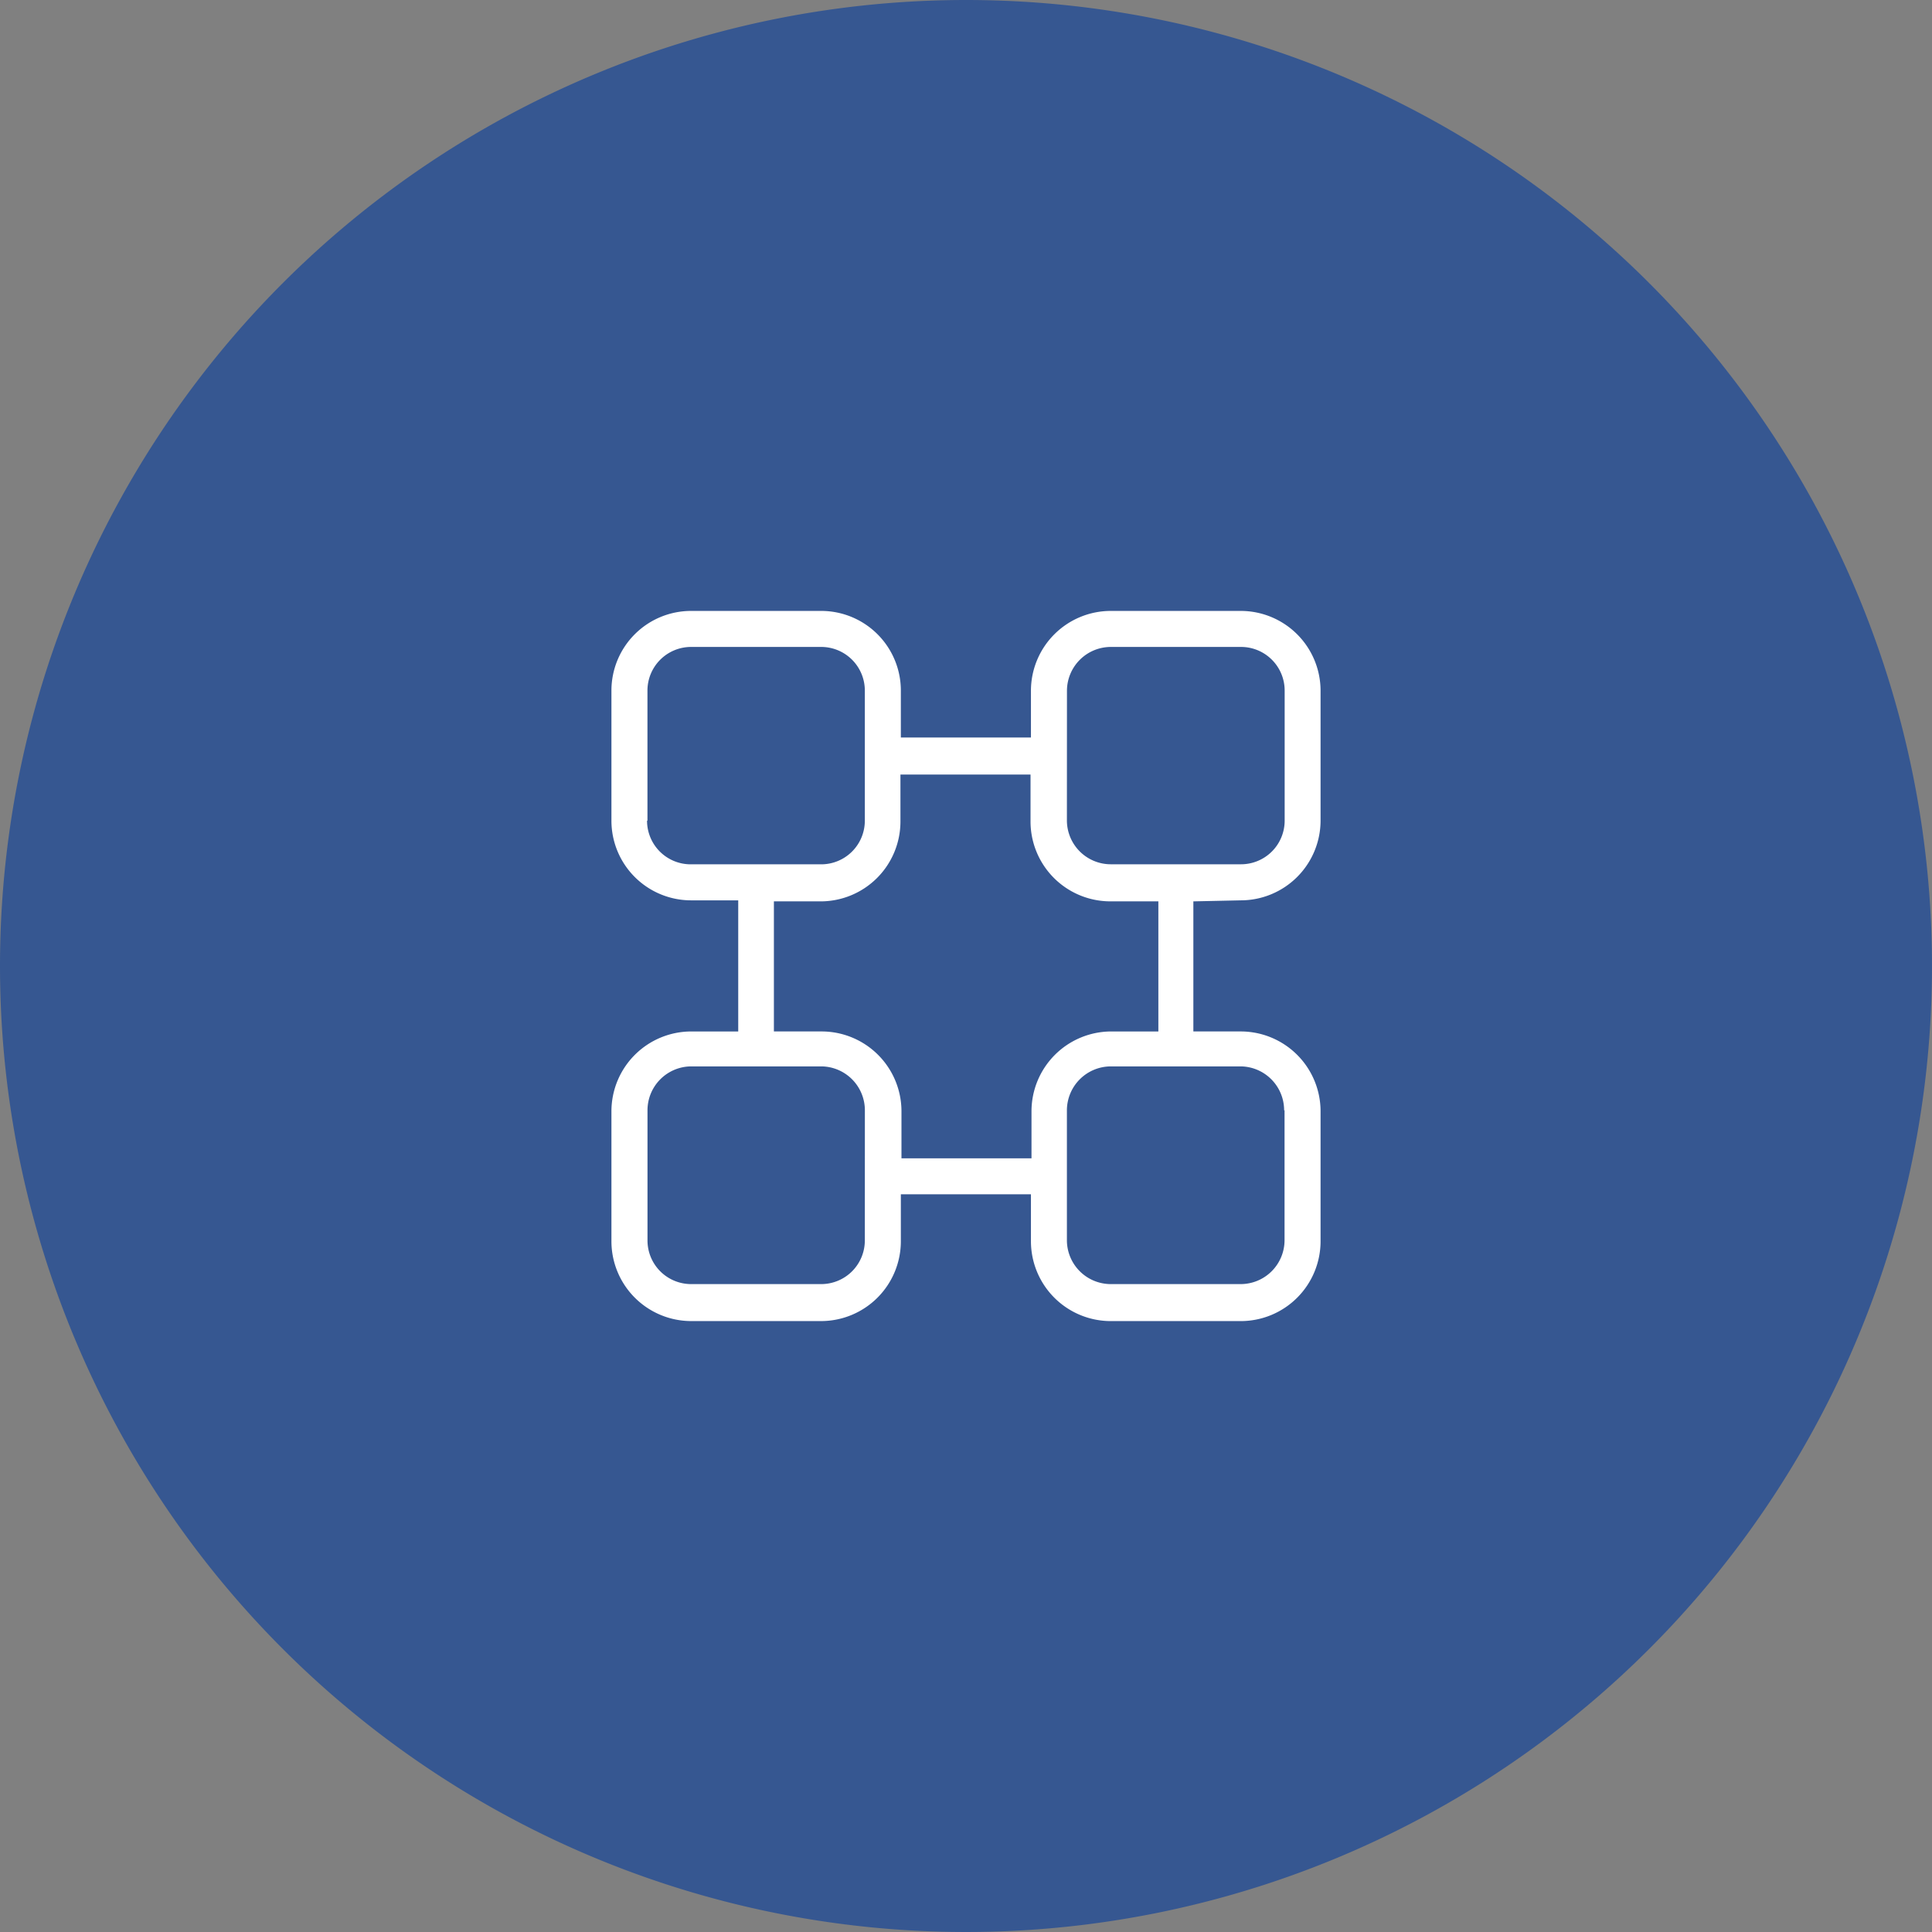 <svg xmlns="http://www.w3.org/2000/svg" viewBox="0 0 132 132"><rect x="0" y="0" width="132" height="132" fill="#808080" stroke="none"/><defs><clipPath id="a"><path data-name="長方形 5672" fill="#fff" d="M0 0h48.45v48.52H0z"/></clipPath></defs><g data-name="グループ 9248"><path data-name="パス 6643" d="M66 0A66 66 0 1 1 0 66 66 66 0 0 1 66 0Z" fill="#365791"/><g data-name="グループ 8888" transform="translate(41.775 41.74)" clip-path="url(#a)"><path data-name="パス 6019" d="M42.993 19.774a5.457 5.457 0 0 0 5.457-5.443V5.443A5.457 5.457 0 0 0 42.993 0h-8.874a5.457 5.457 0 0 0-5.457 5.443v3.206h-8.888V5.443A5.443 5.443 0 0 0 14.331 0H5.443A5.443 5.443 0 0 0 0 5.443v8.888a5.443 5.443 0 0 0 5.443 5.443h3.22v8.959h-3.22A5.457 5.457 0 0 0 0 34.189v8.874a5.457 5.457 0 0 0 5.443 5.457h8.888a5.457 5.457 0 0 0 5.443-5.457v-3.206h8.888v3.207a5.457 5.457 0 0 0 5.457 5.457h8.874a5.457 5.457 0 0 0 5.457-5.457v-8.875a5.457 5.457 0 0 0-5.457-5.457h-3.234v-8.888ZM31.123 5.443a3 3 0 0 1 3-2.982h8.874a2.981 2.981 0 0 1 3 2.967v8.9a2.981 2.981 0 0 1-2.982 2.982h-8.896a3 3 0 0 1-3-2.982ZM2.461 14.331V5.443a2.981 2.981 0 0 1 2.982-2.982h8.888a2.981 2.981 0 0 1 2.982 2.982v8.888a2.981 2.981 0 0 1-2.982 2.982H5.443a2.981 2.981 0 0 1-3.01-2.953v-.028Zm14.852 28.662a2.981 2.981 0 0 1-2.967 3h-8.9a2.981 2.981 0 0 1-2.982-2.982v-8.892a3 3 0 0 1 2.982-3h8.888a3 3 0 0 1 2.982 3Zm28.676-8.874v8.874a3 3 0 0 1-3 3h-8.87a3 3 0 0 1-3-3v-8.874a3.009 3.009 0 0 1 3-3h8.874a3 3 0 0 1 2.967 3Zm-8.621-5.386h-3.207a5.457 5.457 0 0 0-5.461 5.456V37.4h-8.884v-3.211a5.457 5.457 0 0 0-5.457-5.457H11.1v-8.888h3.2a5.457 5.457 0 0 0 5.446-5.444v-3.219h8.888V14.4a5.457 5.457 0 0 0 5.457 5.443h3.277Z" fill="#fff"/></g></g></svg>